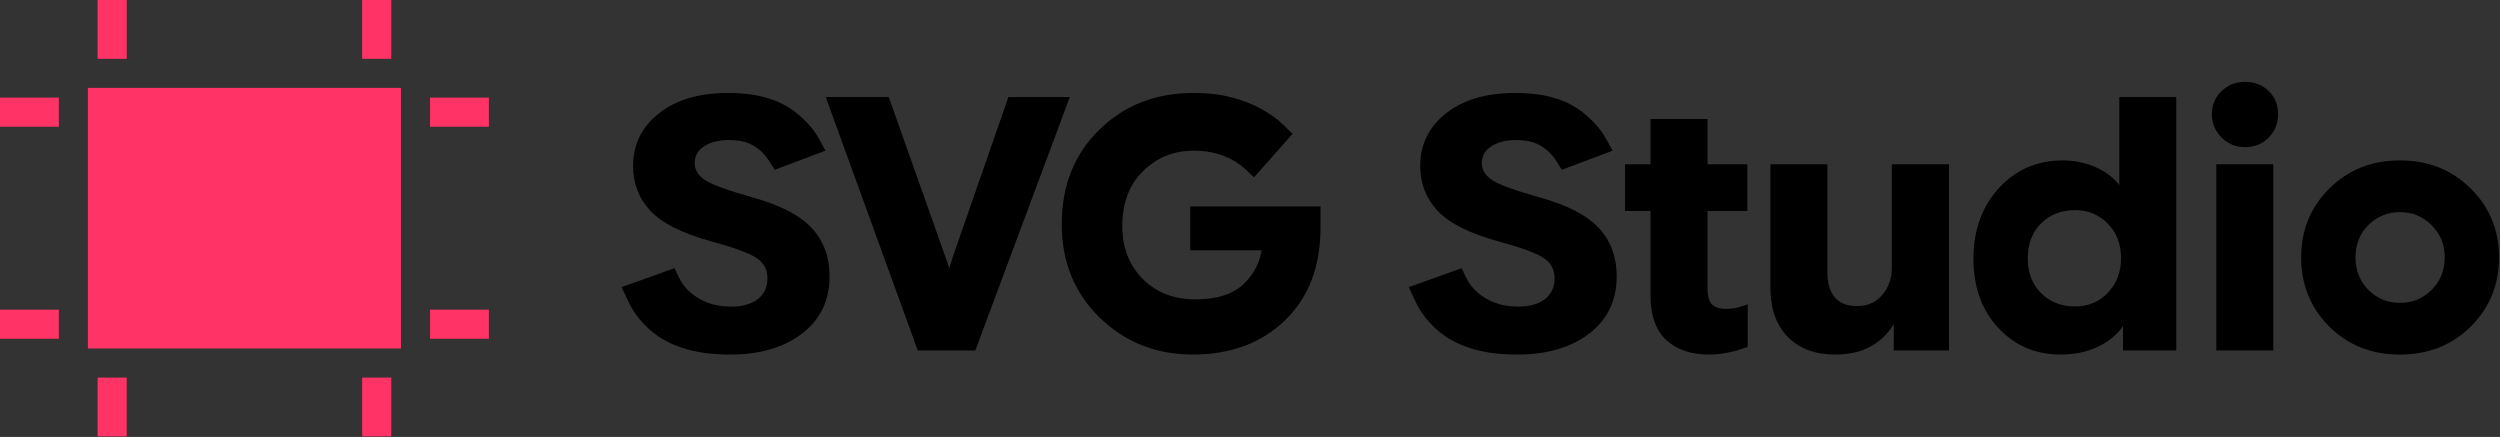 <svg width="904" height="158" viewBox="0 0 904 158" fill="none" xmlns="http://www.w3.org/2000/svg">
<rect x="0" y="0" width="904" height="158" fill="#333333" stroke="none"/>
<path d="M0.003 35.297L0.003 45.819H21.268V35.297H0.003Z" fill="#FF3366" stroke="white" stroke-width="0.006"/>
<path d="M0.003 111.974L0.003 122.496H21.268V111.974H0.003Z" fill="#FF3366" stroke="white" stroke-width="0.006"/>
<path d="M35.297 136.529V157.794H45.819V136.529H35.297Z" fill="#FF3366" stroke="white" stroke-width="0.006"/>
<path d="M35.297 0.003V21.268H45.819V0.003H35.297Z" fill="#FF3366" stroke="white" stroke-width="0.006"/>
<path d="M130.956 136.529V157.794H141.478V136.529H130.956Z" fill="#FF3366" stroke="white" stroke-width="0.006"/>
<path d="M130.956 0.003V21.268H141.478V0.003H130.956Z" fill="#FF3366" stroke="white" stroke-width="0.006"/>
<path d="M155.507 35.297V45.819H176.772V35.297H155.507Z" fill="#FF3366" stroke="white" stroke-width="0.006"/>
<path d="M155.507 111.974V122.496H176.772V111.974H155.507Z" fill="#FF3366" stroke="white" stroke-width="0.006"/>
<path d="M31.79 31.786L31.79 126.003H144.985V31.786H31.79Z" fill="#FF3366" stroke="white" stroke-width="0.006"/>
<path d="M867.81 128.21C857.57 128.21 849.058 124.84 842.274 118.098C835.49 111.314 832.098 102.973 832.098 93.074C832.098 83.218 835.49 74.92 842.274 68.178C849.101 61.394 857.613 58.002 867.81 58.002C878.05 58.002 886.584 61.394 893.41 68.178C900.237 74.92 903.65 83.218 903.65 93.074C903.65 102.973 900.237 111.314 893.41 118.098C886.584 124.84 878.05 128.21 867.81 128.21ZM867.874 109.522C872.312 109.522 876.109 107.965 879.266 104.85C882.424 101.693 884.002 97.768 884.002 93.074C884.002 88.381 882.402 84.477 879.202 81.362C876.045 78.248 872.269 76.69 867.874 76.69C863.394 76.69 859.576 78.248 856.418 81.362C853.304 84.477 851.746 88.381 851.746 93.074C851.746 97.768 853.304 101.693 856.418 104.85C859.576 107.965 863.394 109.522 867.874 109.522Z" fill="black"/>
<path d="M801.416 126.738V59.41H822.024V126.738H801.416ZM811.784 53.202C808.456 53.202 805.619 52.029 803.272 49.682C800.968 47.336 799.816 44.541 799.816 41.298C799.816 37.928 800.99 35.133 803.336 32.914C805.683 30.696 808.499 29.586 811.784 29.586C815.24 29.586 818.099 30.696 820.36 32.914C822.622 35.133 823.752 37.928 823.752 41.298C823.752 44.584 822.622 47.4 820.36 49.746C818.099 52.05 815.24 53.202 811.784 53.202Z" fill="black"/>
<path d="M745.086 128.21C736.084 128.21 728.574 124.989 722.558 118.546C716.585 112.061 713.598 103.741 713.598 93.586C713.598 83.261 716.649 74.749 722.75 68.05C728.894 61.352 736.617 58.002 745.918 58.002C750.057 58.002 754.004 58.813 757.758 60.434C761.513 62.056 764.5 64.381 766.718 67.41L766.334 67.026V35.09H786.942V126.738H767.678V115.026L769.278 116.626L768.062 117.33C765.844 120.744 762.729 123.41 758.718 125.33C754.708 127.25 750.164 128.21 745.086 128.21ZM750.27 110.802C755.134 110.802 759.124 109.138 762.238 105.81C765.396 102.482 766.974 98.344 766.974 93.394C766.974 88.274 765.374 84.093 762.174 80.85C758.974 77.608 755.006 75.986 750.27 75.986C745.364 75.986 741.289 77.586 738.046 80.786C734.846 83.986 733.246 88.189 733.246 93.394C733.246 98.642 734.868 102.866 738.11 106.066C741.353 109.224 745.406 110.802 750.27 110.802Z" fill="black"/>
<path d="M663.603 128.21C656.35 128.21 650.633 126.077 646.451 121.81C642.27 117.501 640.179 111.57 640.179 104.018V59.41H660.787V98.514C660.787 102.397 661.683 105.405 663.475 107.538C665.267 109.629 667.934 110.674 671.475 110.674C675.315 110.674 678.366 109.33 680.627 106.642C682.931 103.954 684.083 100.648 684.083 96.722V59.41H704.755V126.738H684.787V106.898L695.219 117.33H684.723C682.59 120.786 679.753 123.474 676.211 125.394C672.713 127.272 668.51 128.21 663.603 128.21Z" fill="black"/>
<path d="M617.889 128.21C611.447 128.21 606.327 126.461 602.529 122.962C598.732 119.464 596.833 114.088 596.833 106.834V43.026H617.441V104.402C617.441 107.09 617.996 108.989 619.105 110.098C620.257 111.165 621.879 111.698 623.969 111.698C625.079 111.698 626.103 111.613 627.041 111.442C628.023 111.272 629.089 110.994 630.241 110.61C631.393 110.226 631.969 110.034 631.969 110.034V125.394C631.969 125.394 631.137 125.693 629.473 126.29C627.852 126.845 626.06 127.293 624.097 127.634C622.135 128.018 620.065 128.21 617.889 128.21ZM587.617 76.306V59.41H631.841V76.306H587.617Z" fill="black"/>
<path d="M548.693 128.21C542.037 128.21 536.299 127.421 531.477 125.842C526.656 124.264 522.603 121.981 519.317 118.994C516.032 115.965 513.557 112.68 511.893 109.138C510.229 105.597 509.397 103.826 509.397 103.826L528.533 96.978C528.533 96.978 529.024 98.024 530.005 100.114C530.987 102.205 532.352 104.04 534.101 105.618C535.893 107.197 538.027 108.477 540.501 109.458C542.976 110.397 545.792 110.866 548.949 110.866C553.045 110.866 556.267 109.97 558.613 108.178C560.96 106.386 562.133 103.869 562.133 100.626C562.133 97.384 560.768 94.909 558.037 93.202C555.349 91.453 549.909 89.469 541.717 87.25C531.349 84.392 524.053 80.722 519.829 76.242C515.648 71.762 513.557 66.344 513.557 59.986C513.557 52.221 516.672 45.885 522.901 40.978C529.131 36.072 537.429 33.618 547.797 33.618C553.6 33.618 558.549 34.28 562.645 35.602C566.784 36.882 570.411 38.888 573.525 41.618C576.683 44.306 579.072 47.122 580.693 50.066C582.315 53.01 583.125 54.482 583.125 54.482L564.757 61.394C564.757 61.394 564.224 60.541 563.157 58.834C562.133 57.128 560.896 55.634 559.445 54.354C557.995 53.074 556.373 52.136 554.581 51.538C552.789 50.941 550.677 50.642 548.245 50.642C544.576 50.642 541.589 51.389 539.285 52.882C536.981 54.333 535.829 56.381 535.829 59.026C535.829 61.416 537.067 63.442 539.541 65.106C542.059 66.77 547.797 68.861 556.757 71.378C566.955 74.237 574.144 77.992 578.325 82.642C582.507 87.25 584.597 93.01 584.597 99.922C584.597 108.669 581.269 115.581 574.613 120.658C567.957 125.693 559.317 128.21 548.693 128.21Z" fill="black"/>
<path d="M431.287 128.21C417.933 128.168 406.69 123.688 397.559 114.77C388.471 105.853 383.927 94.61 383.927 81.042C383.927 67.133 388.45 55.762 397.495 46.93C406.541 38.056 417.869 33.618 431.479 33.618C436.813 33.618 441.442 34.152 445.367 35.218C449.335 36.242 452.898 37.629 456.055 39.378C459.255 41.128 461.943 43.069 464.119 45.202C466.295 47.336 467.383 48.402 467.383 48.402L453.431 64.146C453.431 64.146 452.663 63.4 451.127 61.906C449.591 60.413 447.906 59.133 446.071 58.066C444.237 57 442.146 56.146 439.799 55.506C437.453 54.824 434.743 54.482 431.671 54.482C424.418 54.482 418.295 56.957 413.303 61.906C408.311 66.813 405.815 73.426 405.815 81.746C405.815 89.469 408.269 95.826 413.175 100.818C418.082 105.768 424.439 108.242 432.247 108.242C440.013 108.242 445.815 106.408 449.655 102.738C453.538 99.026 455.778 94.589 456.375 89.426V90.514H430.391V74.642H477.495V82.386C477.495 96.424 473.207 107.581 464.631 115.858C456.055 124.093 444.941 128.21 431.287 128.21Z" fill="black"/>
<path d="M331.867 126.738L298.587 35.09H321.371L341.787 92.69L343.259 96.914H343.323L344.603 92.69L364.635 35.09H386.843L352.667 126.738H331.867Z" fill="black"/>
<path d="M264.068 128.21C257.412 128.21 251.674 127.421 246.852 125.842C242.031 124.264 237.978 121.981 234.692 118.994C231.407 115.965 228.932 112.68 227.268 109.138C225.604 105.597 224.772 103.826 224.772 103.826L243.908 96.978C243.908 96.978 244.399 98.024 245.38 100.114C246.362 102.205 247.727 104.04 249.476 105.618C251.268 107.197 253.402 108.477 255.876 109.458C258.351 110.397 261.167 110.866 264.324 110.866C268.42 110.866 271.642 109.97 273.988 108.178C276.335 106.386 277.508 103.869 277.508 100.626C277.508 97.384 276.143 94.909 273.412 93.202C270.724 91.453 265.284 89.469 257.092 87.25C246.724 84.392 239.428 80.722 235.204 76.242C231.023 71.762 228.932 66.344 228.932 59.986C228.932 52.221 232.047 45.885 238.276 40.978C244.506 36.072 252.804 33.618 263.172 33.618C268.975 33.618 273.924 34.28 278.02 35.602C282.159 36.882 285.786 38.888 288.9 41.618C292.058 44.306 294.447 47.122 296.068 50.066C297.69 53.01 298.5 54.482 298.5 54.482L280.132 61.394C280.132 61.394 279.599 60.541 278.532 58.834C277.508 57.128 276.271 55.634 274.82 54.354C273.37 53.074 271.748 52.136 269.956 51.538C268.164 50.941 266.052 50.642 263.62 50.642C259.951 50.642 256.964 51.389 254.66 52.882C252.356 54.333 251.204 56.381 251.204 59.026C251.204 61.416 252.442 63.442 254.916 65.106C257.434 66.77 263.172 68.861 272.132 71.378C282.33 74.237 289.519 77.992 293.7 82.642C297.882 87.25 299.972 93.01 299.972 99.922C299.972 108.669 296.644 115.581 289.988 120.658C283.332 125.693 274.692 128.21 264.068 128.21Z" fill="black"/>
</svg>
